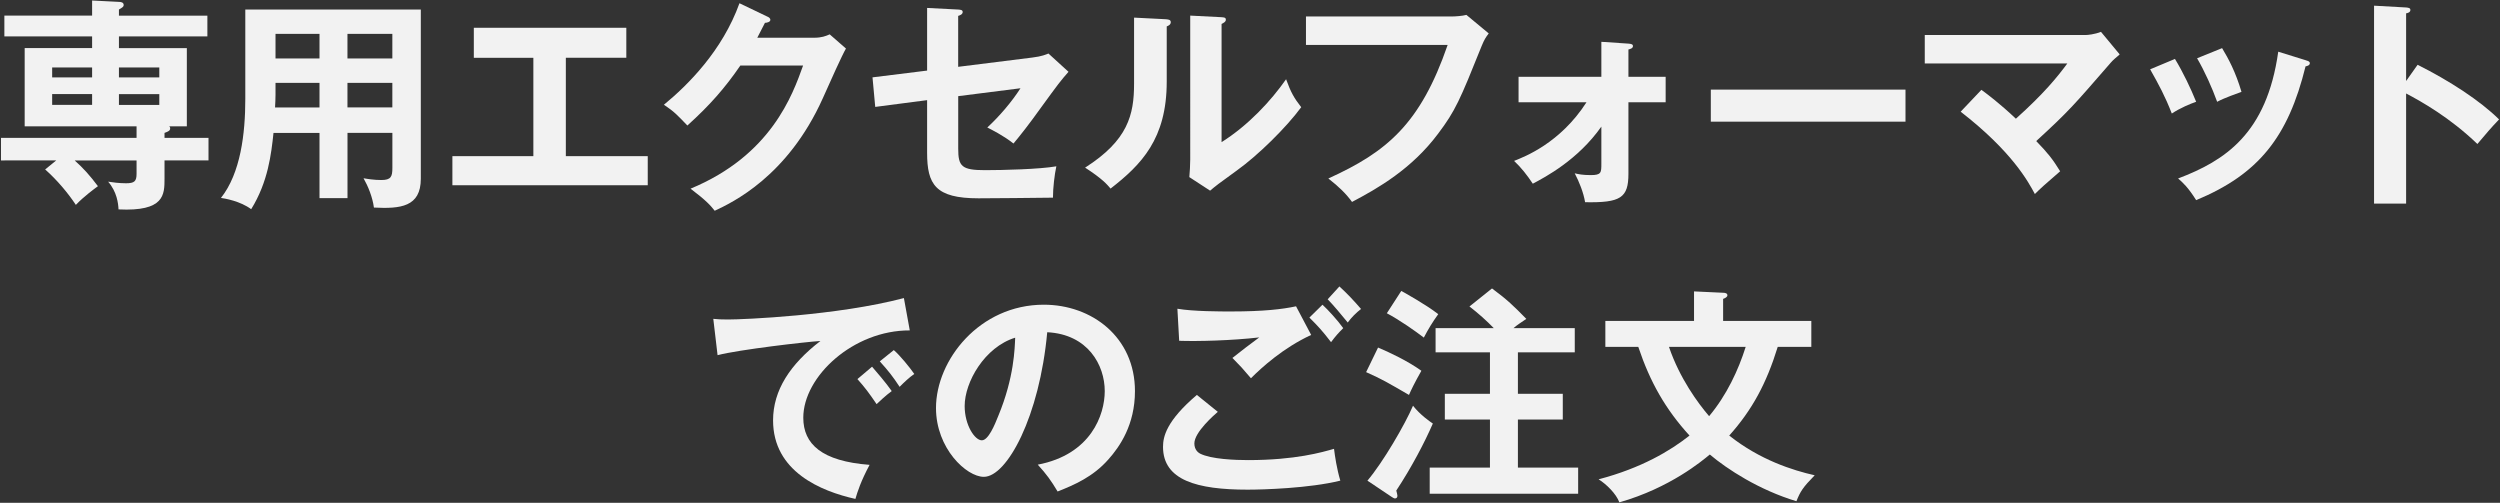 <?xml version="1.0" encoding="UTF-8"?><svg id="_レイヤー_1" xmlns="http://www.w3.org/2000/svg" width="532" height="107" viewBox="0 0 532 107"><rect x="0" y="0" width="532" height="107" fill="#333333" stroke="none"/><path d="M19.6,7.74H.93V3.32H19.6V.11l5.71,.29c.43,0,1.01,.1,1.01,.67,0,.34-.19,.48-1.01,.96v1.3h18.82V7.74H25.31v2.5h14.45V26.89h-3.74c.1,.1,.19,.19,.19,.43,0,.48-.38,.67-1.2,.96v1.06h9.36v4.8h-9.36v3.84c0,3.46,0,7.06-9.79,6.58-.05-1.25-.34-3.75-2.21-5.9,.91,.14,2.35,.34,3.79,.34,1.82,0,2.26-.43,2.26-2.02v-2.83H15.9c1.87,1.68,3.17,3.12,4.94,5.47-.58,.43-2.98,2.16-4.7,3.98-1.68-2.54-3.98-5.28-6.53-7.54l2.35-1.92H.21v-4.8H29.06v-2.45H5.25V10.23h14.35v-2.5Zm0,6.62H11.1v2.11h8.5v-2.11Zm0,5.66H11.1v2.3h8.5v-2.3Zm5.71-3.55h8.59v-2.11h-8.59v2.11Zm0,5.86h8.59v-2.3h-8.59v2.3Z" fill="#f2f2f2"/><path d="M73.94,42.16h-5.95v-13.87h-9.79c-.48,4.51-1.15,10.42-4.75,16.23-2.3-1.73-5.66-2.3-6.43-2.4,4.18-5.28,5.18-13.68,5.18-21.07V2.03h37.35V38.03c0,6-4.32,6.43-9.98,6.14-.29-2.21-1.25-4.56-2.21-6.24,.77,.14,2.21,.38,3.79,.38,2.06,0,2.35-.72,2.35-2.59v-7.44h-9.55v13.87Zm-5.95-24.53h-9.36v2.5c0,.86-.05,1.92-.1,2.74h9.46v-5.23Zm0-10.42h-9.36v5.23h9.36V7.21Zm5.95,5.23h9.55V7.21h-9.55v5.23Zm0,10.42h9.55v-5.23h-9.55v5.23Z" fill="#f2f2f2"/><path d="M120.41,33.23h17.43v6.19h-41.57v-6.19h17.23V12.3h-12.67V5.91h32.45v6.38h-12.87v20.93Z" fill="#f2f2f2"/><path d="M173.25,8.03c1.58,0,2.45-.34,3.31-.72l3.46,3.02c-.82,1.39-3.36,7.06-4.94,10.61-7.49,16.66-19.3,22.18-22.99,23.91-.86-1.1-1.78-2.16-5.14-4.7,17.14-7.1,21.7-19.92,23.95-26.21h-13.35c-3.22,4.7-6.48,8.45-11.28,12.77-2.16-2.26-2.83-2.98-4.99-4.42,5.09-4.18,12.43-11.47,16.08-21.6l5.9,2.83c.24,.1,.67,.29,.67,.72,0,.48-.86,.62-1.15,.62-.58,1.15-.96,1.87-1.63,3.17h12.1Z" fill="#f2f2f2"/><path d="M197.28,1.69l6.62,.34c.48,.05,.96,.05,.96,.53s-.58,.72-.96,.82V14.22l15.75-1.97c2.06-.24,2.98-.67,3.46-.86l4.27,3.89c-1.73,1.97-2.16,2.54-5.9,7.68-2.5,3.5-4.37,5.86-5.81,7.58-2.26-1.78-4.75-2.98-5.57-3.41,2.59-2.4,5.18-5.42,7.06-8.35l-13.25,1.68v11.19c0,3.74,.72,4.56,5.71,4.56,3.7,0,11.62-.19,15.17-.82-.38,1.78-.72,4.56-.72,6.67-1.92,.05-15.02,.14-15.84,.14-9.17,0-10.94-2.93-10.94-9.7v-11.19l-11.04,1.44-.58-6.29,11.62-1.44V1.69Z" fill="#f2f2f2"/><path d="M248.04,4.09c.48,.05,1.1,.05,1.1,.62,0,.53-.48,.77-.86,.91v11.76c0,12.19-5.42,17.67-11.95,22.75-.77-.91-1.73-2.06-5.42-4.46,9.12-5.81,10.42-11.23,10.42-17.86V3.75l6.72,.34Zm11.91-.43c.53,.05,.91,.05,.91,.53s-.48,.67-.91,.91V30.25c5.71-3.6,10.51-8.78,13.73-13.39,1.01,2.78,1.68,3.98,3.22,5.95-3.17,4.32-9.22,10.27-13.73,13.49-3.98,2.88-4.42,3.22-5.66,4.27l-4.42-2.88c.1-1.3,.19-2.5,.19-3.79V3.32l6.67,.34Z" fill="#f2f2f2"/><path d="M308.74,3.51c.96,0,2.4-.1,3.31-.34l4.75,3.94c-.62,.82-.96,1.34-1.49,2.64-4.66,11.62-5.62,13.83-9.26,18.67-5.62,7.54-12.87,11.67-18.34,14.55-1.25-1.73-2.78-3.22-5.04-4.99,12.48-5.66,19.59-11.62,25.39-28.42h-30.15V3.51h30.82Z" fill="#f2f2f2"/><path d="M323.15,21.76v-5.42h17.62v-7.44l5.71,.38c.67,.05,1.01,.14,1.01,.53,0,.48-.58,.62-.96,.72v5.81h7.92v5.42h-7.92v15.22c0,5.14-1.68,6.19-9.22,6.05-.34-2.06-1.25-4.32-2.21-6.15,.82,.19,1.68,.38,3.41,.38,2.26,0,2.26-.53,2.26-2.45v-7.87c-4.99,7.1-11.95,10.75-14.59,12.15-1.2-1.82-2.5-3.46-3.98-4.85,2.16-.86,9.79-3.74,15.41-12.48h-14.45Z" fill="#f2f2f2"/><path d="M405.49,19.07v6.82h-41.43v-6.82h41.43Z" fill="#f2f2f2"/><path d="M421.64,19.12c1.06,.77,3.79,2.78,7.34,6.14,5.95-5.33,8.83-8.88,10.95-11.76h-30.34V7.45h34.28c.38,0,1.87-.14,3.22-.67l3.98,4.8c-.67,.58-1.49,1.25-1.92,1.78-7.97,9.17-8.83,10.23-15.84,16.66,2.5,2.59,3.46,3.79,5.09,6.43-.53,.48-2.98,2.59-3.46,3.02-.86,.77-1.39,1.3-1.92,1.82-1.44-2.69-4.9-9.07-15.79-17.52l4.42-4.66Z" fill="#f2f2f2"/><path d="M462.83,12.54c1.73,2.83,3.41,6.38,4.51,9.12-1.25,.43-3.36,1.3-5.18,2.5-1.44-3.7-2.74-6.1-4.61-9.41l5.28-2.21Zm27.84,.29c.48,.14,.86,.24,.86,.62,0,.48-.62,.62-.91,.67-3.7,15.03-9.98,22.95-23.28,28.47-1.68-2.69-2.83-3.74-3.84-4.61,9.99-3.79,18.87-9.55,21.31-26.98l5.86,1.82Zm-17.81-2.59c1.39,2.3,2.88,5.09,4.13,9.31-1.01,.38-3.46,1.2-5.18,2.11-1.06-2.93-2.64-6.48-4.27-9.26l5.33-2.16Z" fill="#f2f2f2"/><path d="M514.47,13.79c6.72,3.36,13.3,7.63,17.33,11.62-1.87,1.97-2.54,2.78-4.61,5.23-5.86-5.62-11.81-8.98-15.17-10.75v23.43h-6.82V1.21l6.82,.38c.48,.05,.91,.1,.91,.53,0,.53-.62,.67-.91,.72v14.4l2.45-3.46Z" fill="#f2f2f2"/><path d="M193.6,70.31c-12-.05-22.66,9.79-22.66,18.58,0,5.62,3.94,9.26,14.11,10.03-1.87,3.5-2.59,5.76-3.02,7.25-7.3-1.63-17.52-5.81-17.52-16.71,0-6.43,3.65-11.95,10.08-16.9-3.07,.19-17.23,1.82-21.89,3.02l-.91-7.73c.91,.1,1.82,.14,3.12,.14,3.26,0,23.28-.82,37.44-4.56l1.25,6.87Zm-8.02,7.73c.67,.77,3.07,3.55,4.18,5.18-1.2,.86-2.93,2.5-3.22,2.78-1.63-2.4-2.45-3.5-4.08-5.33l3.12-2.64Zm4.61-3.55c1.34,1.15,3.41,3.7,4.37,5.09-1.06,.72-2.21,1.82-3.12,2.74-1.49-2.26-2.4-3.41-4.22-5.42l2.98-2.4Z" fill="#f2f2f2"/><path d="M220.83,98.88c11.33-2.16,14.26-10.61,14.26-15.65,0-5.57-3.6-12.1-12.24-12.53-1.63,17.91-8.54,30.77-13.49,30.77-3.7,0-10.18-6.05-10.18-14.64,0-10.22,9.27-21.99,22.95-21.99,10.22,0,19.39,6.91,19.39,18.39,0,7.15-3.22,11.81-5.66,14.54-3.26,3.7-7.25,5.42-10.8,6.82-1.44-2.4-2.35-3.65-4.22-5.71Zm-15.55-12.48c0,4.08,2.16,7.3,3.65,7.3,1.39,0,2.74-3.26,3.5-5.18,3.41-8.21,3.5-14.45,3.6-16.66-6.53,2.02-10.75,9.46-10.75,14.54Z" fill="#f2f2f2"/><path d="M259.15,87.64c-.72,.62-4.99,4.32-4.99,6.72,0,1.39,.86,1.97,1.2,2.16,2.35,1.2,7.49,1.39,10.23,1.39,10.08,0,15.79-1.68,18.29-2.4,.19,1.54,.58,4.22,1.34,6.77-6.58,1.63-16.42,1.92-19.73,1.92-10.8,0-18-2.02-18-9.12,0-2.16,.72-5.52,7.2-11.04l4.46,3.6Zm19.87-16.37c-6,2.78-10.56,6.96-12.82,9.22-1.87-2.21-2.11-2.45-3.94-4.32,1.68-1.34,3.74-2.93,5.71-4.37-5.81,.67-13.06,.86-17.04,.72l-.38-6.82c3.36,.58,9.26,.58,11.38,.58,7.01,0,10.99-.48,13.87-1.1l3.22,6.1Zm2.4-6.43c1.2,1.1,3.26,3.36,4.42,4.99-1.1,1.1-1.58,1.63-2.59,2.98-1.92-2.5-2.79-3.41-4.61-5.23l2.79-2.74Zm3.6-3.89c1.73,1.58,3.12,3.07,4.61,4.8-1.06,.82-2.02,1.78-2.83,2.88-1.2-1.49-3.22-3.89-4.27-4.94l2.5-2.74Z" fill="#f2f2f2"/><path d="M293.25,73.96c2.3,.96,6.29,2.83,9.22,4.94-1.49,2.64-2.11,3.94-2.64,5.14-4.99-2.88-5.52-3.22-9.12-4.85l2.54-5.23Zm-2.26,28.32c3.31-3.89,8.02-12,9.7-15.94,1.54,1.97,3.65,3.41,4.22,3.79-1.73,3.98-4.51,9.31-7.78,14.26,.1,.43,.24,.86,.24,1.1,0,.38-.19,.58-.53,.58-.19,0-.48-.19-.77-.38l-5.09-3.41Zm7.2-40.37c.77,.43,5.14,2.83,7.87,4.94-1.3,1.82-2.06,3.07-3.07,4.99-1.82-1.39-5.14-3.74-7.87-5.18l3.07-4.75Zm36.92,7.92v5.14h-12.1v8.83h9.55v5.47h-9.55v10.23h12.82v5.57h-31.59v-5.57h12.82v-10.23h-9.6v-5.47h9.6v-8.83h-11.57v-5.14h12.39c-1.58-1.63-3.31-3.17-5.18-4.61l4.8-3.84c3.31,2.45,4.61,3.74,7.3,6.48-1.2,.82-1.97,1.3-2.74,1.97h13.06Z" fill="#f2f2f2"/><path d="M341.62,73.82v-5.52h18.87v-6.29l6.19,.29c.29,0,.91,.05,.91,.53,0,.38-.48,.62-.91,.77v4.7h18.77v5.52h-7.15c-2.4,7.78-5.42,13.39-10.32,18.87,6.53,5.18,13.49,7.39,18.19,8.45-2.54,2.59-3.07,3.46-3.89,5.52-7.97-2.4-14.74-6.82-18.43-9.94-1.63,1.34-8.45,7.1-19.25,10.18-.67-1.82-2.78-3.89-4.42-4.9,9.12-2.4,15.22-6.05,19.35-9.31-5.09-5.57-8.4-11.38-10.9-18.87h-7.01Zm13.54,0c2.26,6.67,6.19,12,8.54,14.74,3.74-4.46,6.24-9.84,7.78-14.74h-16.32Z" fill="#f2f2f2"/></svg>
